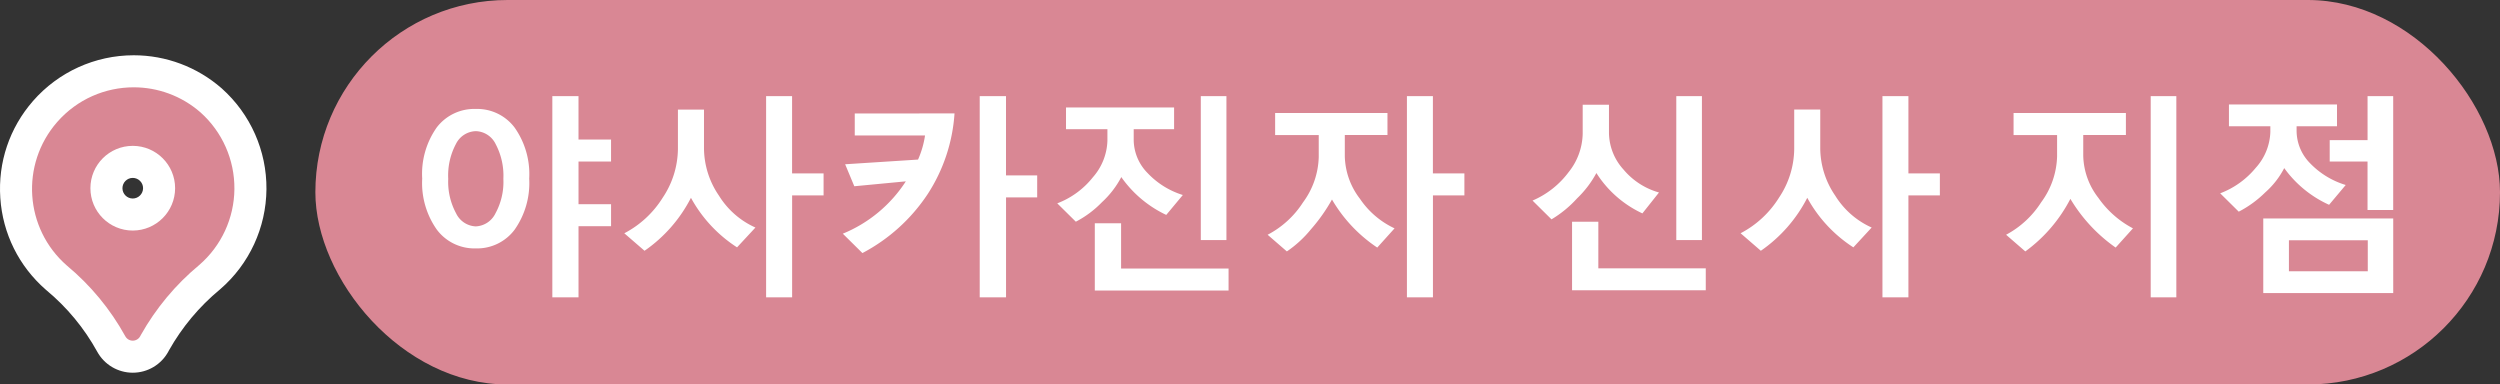<svg xmlns="http://www.w3.org/2000/svg" width="234.076" height="36" viewBox="0 0 234.076 36">
  <rect x="0" y="0" width="234.076" height="36" fill="#333333" stroke="none"/>
  <g id="Group_117320" data-name="Group 117320" transform="translate(9197.528 10808.08)">
    <g id="八坂神社店" transform="translate(-3 -2)">
      <rect id="Rectangle_79994" data-name="Rectangle 79994" width="204.548" height="36" rx="18" transform="translate(-9165 -10806.08)" fill="#d98794"/>
      <path id="Path_24396" data-name="Path 24396" d="M16.436-4.9v6.66H13.984V-17.08h2.451v4.063h3.047v2.061H16.436v3.994h3.047V-4.9ZM6.816-2.822A4.4,4.4,0,0,1,3.169-4.58,7.566,7.566,0,0,1,1.8-9.355a7.54,7.54,0,0,1,1.367-4.8,4.424,4.424,0,0,1,3.652-1.724,4.386,4.386,0,0,1,3.633,1.743,7.555,7.555,0,0,1,1.367,4.78A7.577,7.577,0,0,1,10.449-4.57,4.382,4.382,0,0,1,6.816-2.822Zm0-10.977a2.136,2.136,0,0,0-1.851,1.187,6.259,6.259,0,0,0-.728,3.276A6.2,6.2,0,0,0,4.976-6.1,2.141,2.141,0,0,0,6.816-4.883,2.156,2.156,0,0,0,8.657-6.1,6.139,6.139,0,0,0,9.4-9.336a6.319,6.319,0,0,0-.723-3.252A2.135,2.135,0,0,0,6.816-13.8ZM36.436-7.783V1.758H34V-17.08h2.432v7.236h2.949v2.061ZM31.279-2.92a12.84,12.84,0,0,1-4.316-4.639A13.5,13.5,0,0,1,22.617-2.6L20.723-4.238a9.3,9.3,0,0,0,3.594-3.33,8.314,8.314,0,0,0,1.426-4.551v-3.7h2.441v3.643A7.916,7.916,0,0,0,29.59-7.754,7.714,7.714,0,0,0,33-4.775ZM56.465-7.6V1.758H54V-17.08h2.461v7.422h2.92V-7.6Zm-4.824-7.861a15.733,15.733,0,0,1-2.51,7.549,16.568,16.568,0,0,1-6.113,5.527L41.182-4.2a12.8,12.8,0,0,0,5.9-4.9l-4.824.459L41.4-10.7l6.826-.439a8.707,8.707,0,0,0,.654-2.256H42.3v-2.061ZM74.7-3.6V-17.08h2.4V-3.6ZM71.465-5.957A10.739,10.739,0,0,1,67.256-9.5a8.589,8.589,0,0,1-1.807,2.349A9.5,9.5,0,0,1,63-5.322L61.26-7.041a7.786,7.786,0,0,0,3.335-2.441A5.428,5.428,0,0,0,65.957-12.9v-1.084H62.08v-2.031H72.2v2.031H68.418v1.006a4.463,4.463,0,0,0,1.3,3.1,7.637,7.637,0,0,0,3.3,2.056Zm-6.689,7.08v-6.3h2.461V-.937H77.3V1.123Zm31.66-8.906V1.758H94V-17.08h2.432v7.236h2.949v2.061ZM91.221-2.9a13.713,13.713,0,0,1-4.238-4.5A16.059,16.059,0,0,1,85-4.595a10.493,10.493,0,0,1-2.241,2.056L80.957-4.1a8.739,8.739,0,0,0,3.311-3.027,7.458,7.458,0,0,0,1.475-4.248v-2.061H81.66V-15.5H92.178v2.061H88.184v2A6.762,6.762,0,0,0,89.6-7.471,7.989,7.989,0,0,0,92.842-4.7Zm28-.7V-17.08h2.4V-3.6Zm-3.174-2.5a10.193,10.193,0,0,1-4.307-3.779A9.6,9.6,0,0,1,109.925-7.5a10.439,10.439,0,0,1-2.388,1.958L105.76-7.3a8.268,8.268,0,0,0,3.379-2.661,5.934,5.934,0,0,0,1.318-3.579v-2.734h2.461v2.656a5.175,5.175,0,0,0,1.362,3.413A6.693,6.693,0,0,0,117.6-8.057ZM109.461,1.1V-5.322h2.461V-.957h10.059V1.1Zm31.494-8.887V1.758h-2.432V-17.08h2.432v7.236H143.9v2.061ZM135.8-2.92a12.84,12.84,0,0,1-4.316-4.639A13.5,13.5,0,0,1,127.137-2.6l-1.895-1.641a9.3,9.3,0,0,0,3.594-3.33,8.314,8.314,0,0,0,1.426-4.551v-3.7H132.7v3.643a7.916,7.916,0,0,0,1.406,4.424,7.714,7.714,0,0,0,3.408,2.979Zm27.84,4.678V-17.08h2.4V1.758ZM160.358-2.9a14.845,14.845,0,0,1-4.238-4.561A14.078,14.078,0,0,1,151.9-2.539L150.1-4.1a8.808,8.808,0,0,0,3.286-3.042,7.545,7.545,0,0,0,1.489-4.292v-2H150.8V-15.5h10.518v2.061h-3.994V-11.5a6.649,6.649,0,0,0,1.416,3.945A9.1,9.1,0,0,0,161.979-4.7Zm23.584-3.516v-4.541H180.4v-2h3.545V-17.08h2.4V-6.416Zm-3.6-.488a10.5,10.5,0,0,1-4.2-3.437,7.826,7.826,0,0,1-1.782,2.28,10.109,10.109,0,0,1-2.476,1.8l-1.738-1.719a7.949,7.949,0,0,0,3.335-2.393,5.241,5.241,0,0,0,1.362-3.369v-.518h-3.877V-16.3h10.117v2.041H177.3v.439a4.338,4.338,0,0,0,1.265,3.027A7.714,7.714,0,0,0,181.9-8.76Zm-6.162,8.262V-5.625h12.168V1.357Zm9.785-4.941h-7.383v2.9h7.383Z" transform="translate(-9156.797 -10780)" fill="#fff"/>
    </g>
    <g id="pin_1_" data-name="pin (1)" transform="translate(-9198.637 -10800.993)" fill="#d98794">
      <path d="M 13.54 26.31 L 13.54 26.31 L 13.537 26.31 C 12.697 26.31 11.926 25.852 11.524 25.114 C 10.214 22.741 8.492 20.659 6.408 18.927 L 6.393 18.915 L 6.38 18.903 C 4.163 16.968 2.833 14.285 2.634 11.349 C 2.435 8.413 3.392 5.575 5.327 3.359 C 7.42 0.962 10.445 -0.412 13.628 -0.412 C 16.291 -0.412 18.864 0.554 20.871 2.308 L 20.877 2.314 L 20.883 2.319 C 23.244 4.428 24.583 7.453 24.557 10.619 C 24.531 13.785 23.142 16.787 20.747 18.857 L 20.736 18.868 L 20.724 18.877 C 18.654 20.593 16.937 22.649 15.618 24.991 L 15.561 25.098 L 15.56 25.101 L 15.558 25.104 C 15.158 25.847 14.384 26.31 13.54 26.31 Z M 13.539 8.07 C 12.18 8.07 11.074 9.176 11.074 10.535 C 11.074 11.894 12.18 13 13.539 13 C 14.896 12.999 16.003 11.892 16.005 10.533 C 16.005 9.176 14.899 8.07 13.539 8.07 Z" stroke="none"/>
      <path d="M 13.628 1.088 C 10.976 1.088 8.339 2.191 6.457 4.345 C 3 8.304 3.407 14.316 7.366 17.773 C 9.588 19.619 11.444 21.865 12.84 24.395 C 12.979 24.651 13.247 24.811 13.539 24.81 C 13.831 24.81 14.099 24.65 14.237 24.393 L 14.302 24.271 C 15.707 21.772 17.559 19.552 19.766 17.723 C 21.836 15.934 23.035 13.342 23.057 10.607 C 23.08 7.872 21.923 5.26 19.884 3.438 L 19.884 3.438 C 18.08 1.862 15.849 1.088 13.628 1.088 M 13.539 14.5 C 11.349 14.5 9.574 12.725 9.574 10.535 C 9.574 8.345 11.349 6.57 13.539 6.57 C 15.729 6.57 17.505 8.345 17.505 10.535 C 17.502 12.724 15.728 14.498 13.539 14.5 M 13.628 -1.912 L 13.628 1.088 L 13.628 -1.912 C 16.655 -1.912 19.577 -0.814 21.858 1.179 L 21.882 1.201 C 24.565 3.597 26.087 7.034 26.057 10.631 C 26.027 14.228 24.45 17.64 21.728 19.992 L 21.681 20.032 C 19.758 21.626 18.161 23.537 16.933 25.712 L 16.879 25.815 C 16.217 27.045 14.938 27.809 13.541 27.81 C 12.149 27.81 10.875 27.054 10.209 25.837 C 8.99 23.629 7.388 21.692 5.449 20.081 L 5.393 20.033 C 2.875 17.834 1.363 14.786 1.138 11.45 C 0.912 8.114 1.998 4.891 4.197 2.372 C 6.575 -0.35 10.012 -1.912 13.628 -1.912 Z M 13.537 11.5 C 14.07 11.499 14.504 11.065 14.505 10.531 C 14.505 10.003 14.072 9.57 13.539 9.57 C 13.007 9.57 12.574 10.003 12.574 10.535 C 12.574 11.067 13.006 11.499 13.537 11.5 Z" stroke="none" fill="#fff"/>
    </g>
  </g>
</svg>
